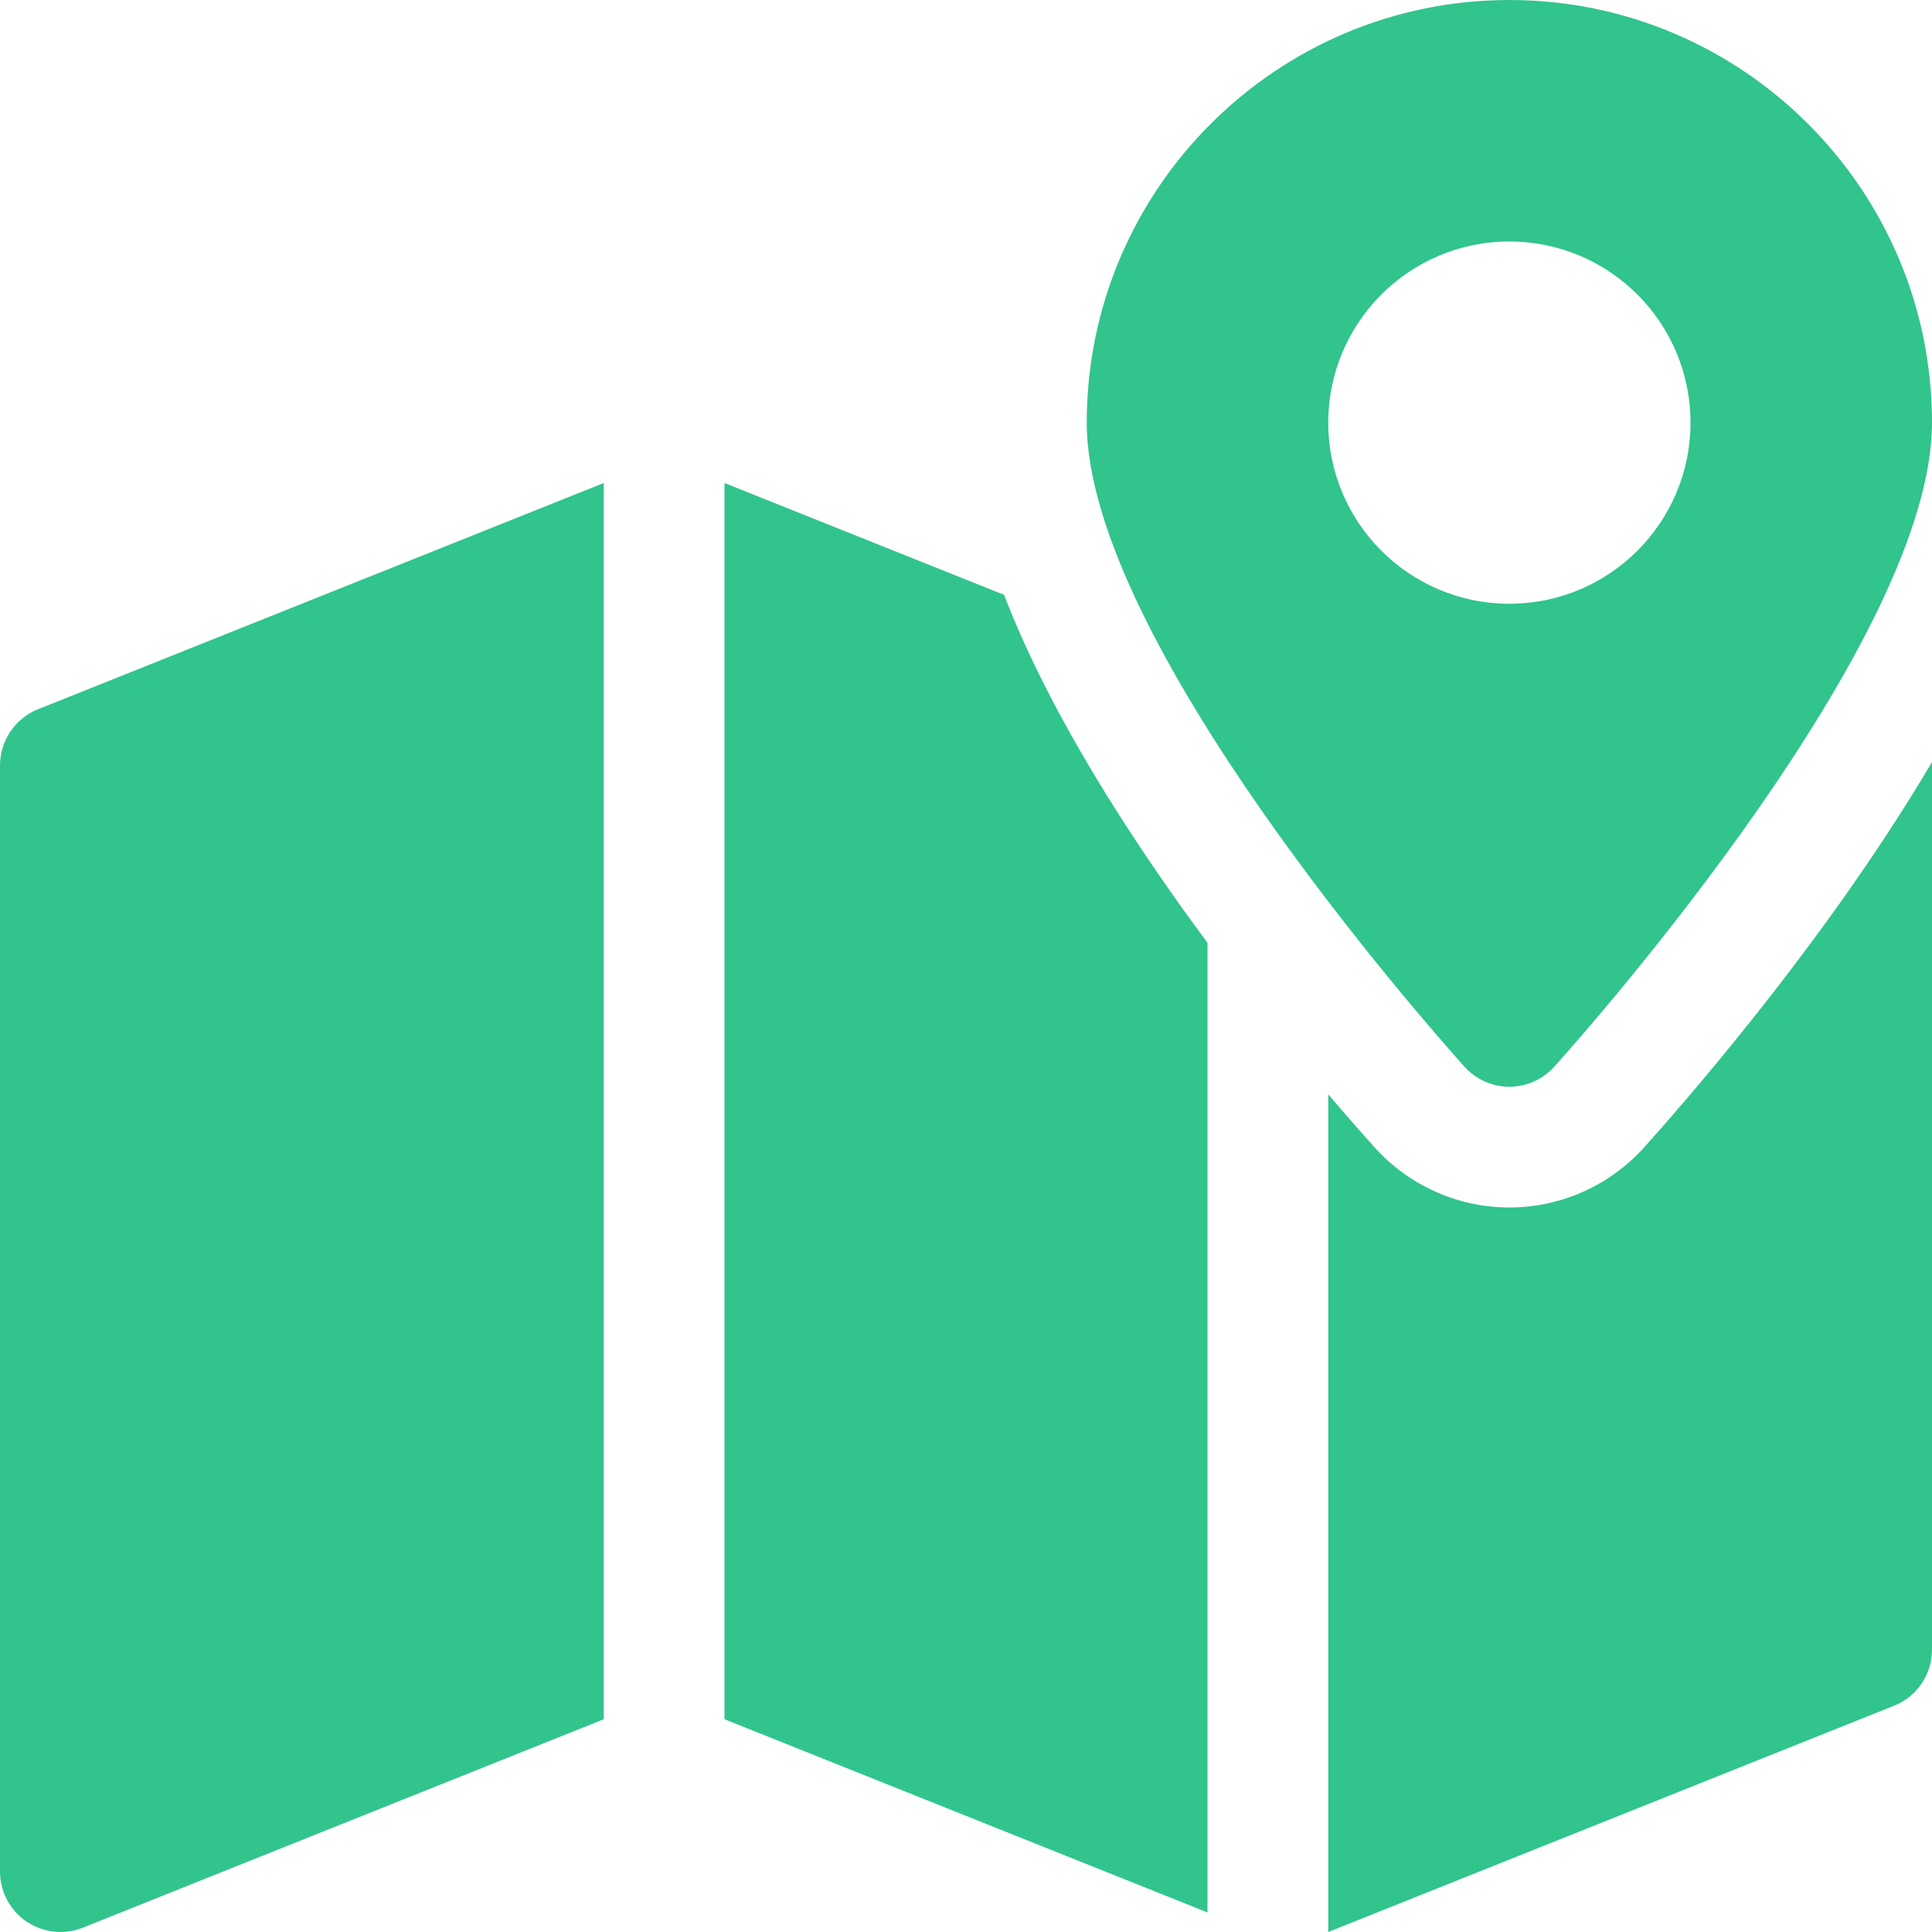 <svg width="50" height="50" viewBox="0 0 50 50" fill="none" xmlns="http://www.w3.org/2000/svg">
<g clip-path="url(#clip0_9998_25689)">
<path d="M39.062 0C33.031 0 28.125 4.906 28.125 10.938C28.125 16.55 36.9 26.491 37.9 27.606C38.197 27.934 38.619 28.125 39.062 28.125C39.506 28.125 39.928 27.934 40.225 27.606C41.225 26.491 50 16.55 50 10.938C50 4.906 45.094 0 39.062 0ZM39.062 15.625C36.475 15.625 34.375 13.525 34.375 10.938C34.375 8.35 36.475 6.25 39.062 6.25C41.65 6.25 43.75 8.35 43.75 10.938C43.75 13.525 41.65 15.625 39.062 15.625ZM0.981 18.356C0.691 18.473 0.443 18.674 0.268 18.933C0.094 19.192 8.10489e-05 19.497 0 19.809L0 48.438C0 48.956 0.259 49.441 0.688 49.731C0.95 49.906 1.253 50 1.562 50C1.759 50 1.956 49.962 2.144 49.888L15.625 44.494V12.5L0.981 18.356Z" fill="#31C48D"/>
<path d="M42.55 29.694C41.663 30.681 40.391 31.25 39.062 31.25C37.734 31.25 36.462 30.681 35.575 29.694C35.256 29.341 34.847 28.875 34.375 28.322V50L49.019 44.144C49.612 43.909 50 43.331 50 42.694V19.722C47.441 24.056 44.019 28.056 42.55 29.694ZM25.984 15.394L18.75 12.5V44.494L31.25 49.494V24.4C29.253 21.709 27.169 18.469 25.984 15.394Z" fill="#31C48D"/>
</g>
<defs>
<clipPath id="clip0_9998_25689">
<rect width="50" height="50" fill="white"/>
</clipPath>
</defs>
</svg>
